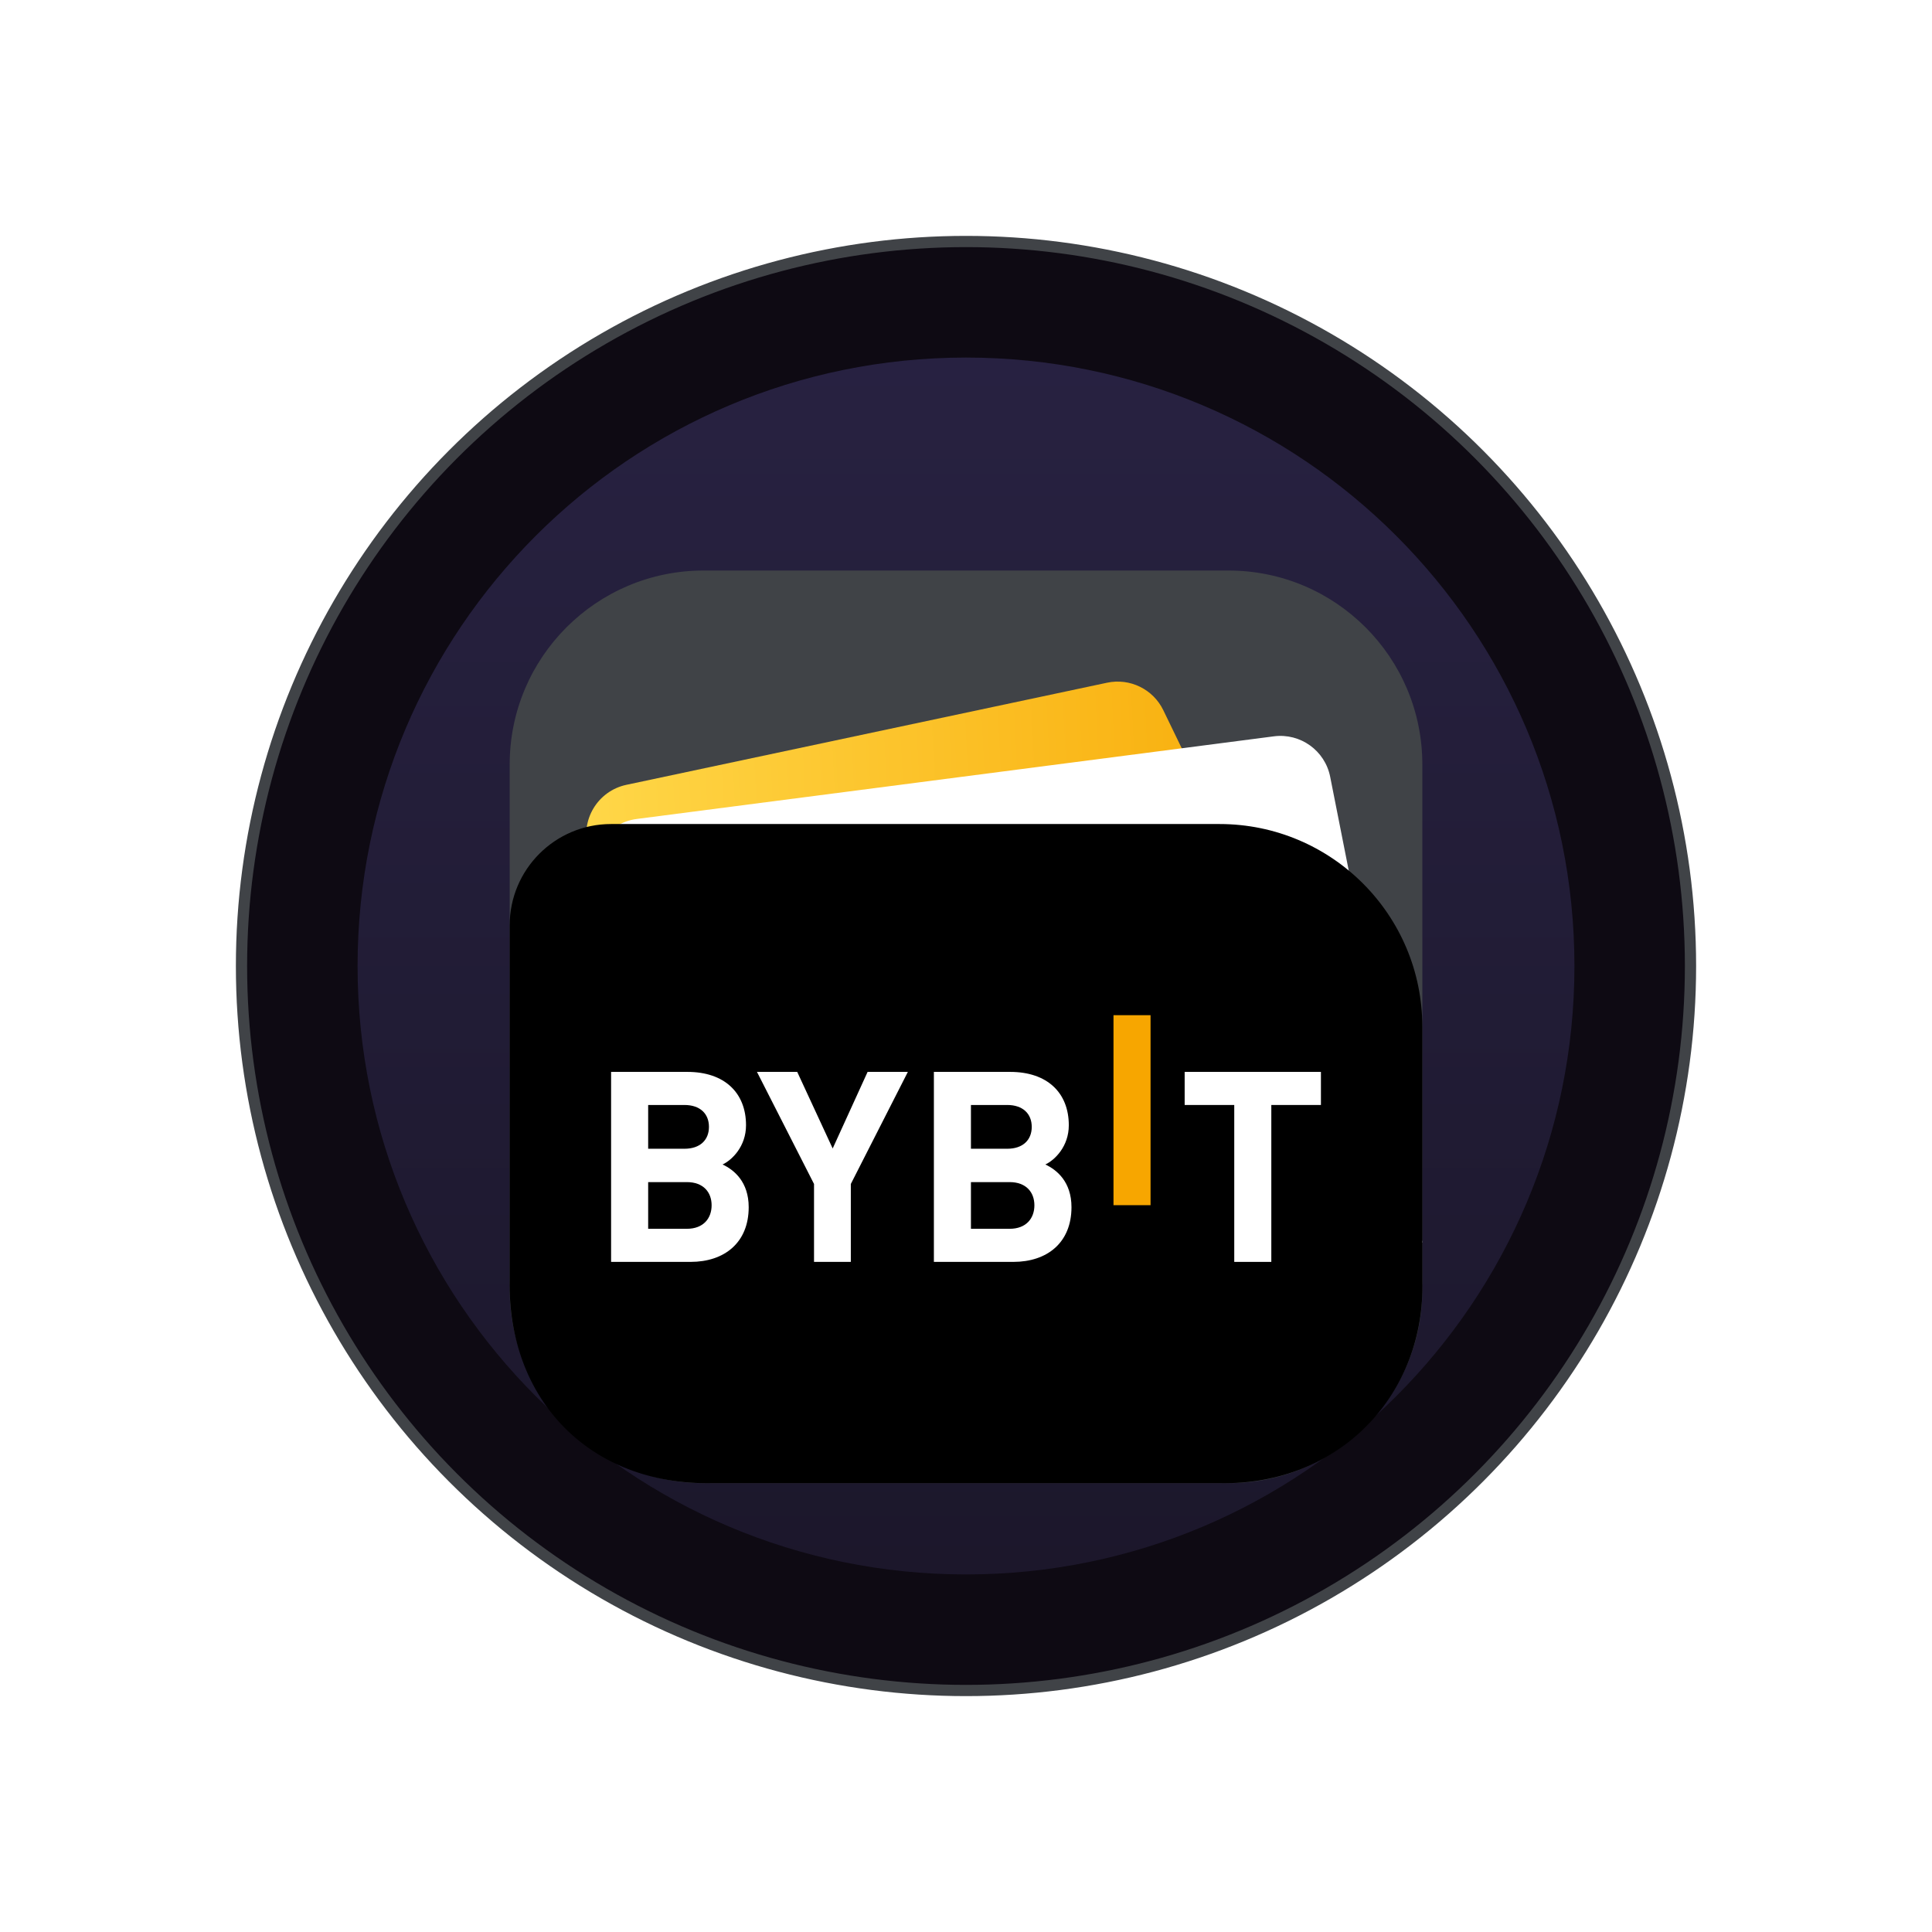 <svg width="172" height="172" viewBox="0 0 172 172" fill="none" xmlns="http://www.w3.org/2000/svg">
    <circle cx="86" cy="86" r="64.5" fill="#0E0A13" stroke="#404347" />
    <g filter="url(#filter0_d_415_38977)">
        <g filter="url(#filter1_b_415_38977)">
            <path
                d="M86.001 140.167C115.916 140.167 140.167 115.915 140.167 86C140.167 56.085 115.916 31.833 86.001 31.833C56.085 31.833 31.834 56.085 31.834 86C31.834 115.915 56.085 140.167 86.001 140.167Z"
                fill="url(#paint0_linear_415_38977)" fill-opacity="0.5" />
        </g>
        <path
            d="M45.376 68.057C45.376 58.522 53.106 50.792 62.642 50.792H109.36C118.896 50.792 126.626 58.522 126.626 68.057V114.776C126.626 124.312 118.896 132.042 109.36 132.042H62.642C53.106 132.042 45.376 124.312 45.376 114.776V68.057Z"
            fill="#404347" />
        <path
            d="M52.37 75.542C51.64 73.024 53.203 70.415 55.768 69.87L98.565 60.779C100.597 60.348 102.66 61.358 103.566 63.228L122.788 102.926L68.622 131.59L52.37 75.542Z"
            fill="url(#paint1_linear_415_38977)" />
        <path
            d="M52.932 78.64C52.164 75.983 53.945 73.266 56.688 72.91L113.412 65.553C115.769 65.248 117.959 66.822 118.421 69.153L126.628 110.6L68.173 131.364L52.932 78.64Z"
            fill="white" />
        <path
            d="M45.375 82.389C45.375 77.403 49.417 73.361 54.403 73.361H108.569C118.541 73.361 126.625 81.445 126.625 91.417V113.986C126.91 123.973 119.432 132.252 108.569 132.042H63.43C52.397 132.252 45.185 124.507 45.375 113.986V82.389Z"
            fill="black" />
        <path d="M99.131 107.294V90.379H102.43V107.294H99.131Z" fill="#F7A600" />
        <path
            d="M61.478 112.342H54.404V95.427H61.194C64.493 95.427 66.416 97.28 66.416 100.178C66.416 102.055 65.181 103.267 64.328 103.671C65.349 104.146 66.654 105.214 66.654 107.472C66.654 110.631 64.493 112.342 61.478 112.342ZM60.932 98.373H57.704V102.27H60.932C62.332 102.27 63.116 101.487 63.116 100.322C63.116 99.156 62.334 98.373 60.932 98.373ZM61.146 105.239H57.704V109.396H61.146C62.642 109.396 63.353 108.445 63.353 107.306C63.355 106.165 62.642 105.239 61.146 105.239Z"
            fill="white" />
        <path
            d="M75.746 105.405V112.342H72.47V105.405L67.39 95.427H70.974L74.131 102.245L77.24 95.427H80.824L75.746 105.405Z"
            fill="white" />
        <path
            d="M90.215 112.342H83.141V95.427H89.93C93.229 95.427 95.152 97.28 95.152 100.178C95.152 102.055 93.918 103.267 93.064 103.671C94.085 104.146 95.391 105.214 95.391 107.472C95.389 110.631 93.228 112.342 90.215 112.342ZM89.668 98.373H86.44V102.27H89.668C91.068 102.27 91.853 101.487 91.853 100.322C91.851 99.156 91.068 98.373 89.668 98.373ZM89.882 105.239H86.44V109.396H89.882C91.378 109.396 92.089 108.445 92.089 107.306C92.089 106.165 91.376 105.239 89.882 105.239Z"
            fill="white" />
        <path d="M113.181 98.373V112.342H109.882V98.373H105.467V95.427H117.598V98.373H113.181Z" fill="white" />
    </g>
    <defs>
        <filter id="filter0_d_415_38977" x="0.319" y="0.318" width="171.363" height="171.364"
            filterUnits="userSpaceOnUse" color-interpolation-filters="sRGB">
            <feFlood flood-opacity="0" result="BackgroundImageFix" />
            <feColorMatrix in="SourceAlpha" type="matrix" values="0 0 0 0 0 0 0 0 0 0 0 0 0 0 0 0 0 0 127 0"
                result="hardAlpha" />
            <feOffset />
            <feGaussianBlur stdDeviation="15.758" />
            <feComposite in2="hardAlpha" operator="out" />
            <feColorMatrix type="matrix" values="0 0 0 0 0.497 0 0 0 0 0.136 0 0 0 0 0.667 0 0 0 0.29 0" />
            <feBlend mode="normal" in2="BackgroundImageFix" result="effect1_dropShadow_415_38977" />
            <feBlend mode="normal" in="SourceGraphic" in2="effect1_dropShadow_415_38977" result="shape" />
        </filter>
        <filter id="filter1_b_415_38977" x="27.613" y="27.613" width="116.775" height="116.775"
            filterUnits="userSpaceOnUse" color-interpolation-filters="sRGB">
            <feFlood flood-opacity="0" result="BackgroundImageFix" />
            <feGaussianBlur in="BackgroundImageFix" stdDeviation="2.11" />
            <feComposite in2="SourceAlpha" operator="in" result="effect1_backgroundBlur_415_38977" />
            <feBlend mode="normal" in="SourceGraphic" in2="effect1_backgroundBlur_415_38977" result="shape" />
        </filter>
        <linearGradient id="paint0_linear_415_38977" x1="86.001" y1="31.833" x2="86.001" y2="140.153"
            gradientUnits="userSpaceOnUse">
            <stop stop-color="#413970" />
            <stop offset="1" stop-color="#292444" />
        </linearGradient>
        <linearGradient id="paint1_linear_415_38977" x1="52.146" y1="74.423" x2="123.521" y2="70.847"
            gradientUnits="userSpaceOnUse">
            <stop stop-color="#FFD748" />
            <stop offset="1" stop-color="#F7A600" />
        </linearGradient>
    </defs>
</svg>
